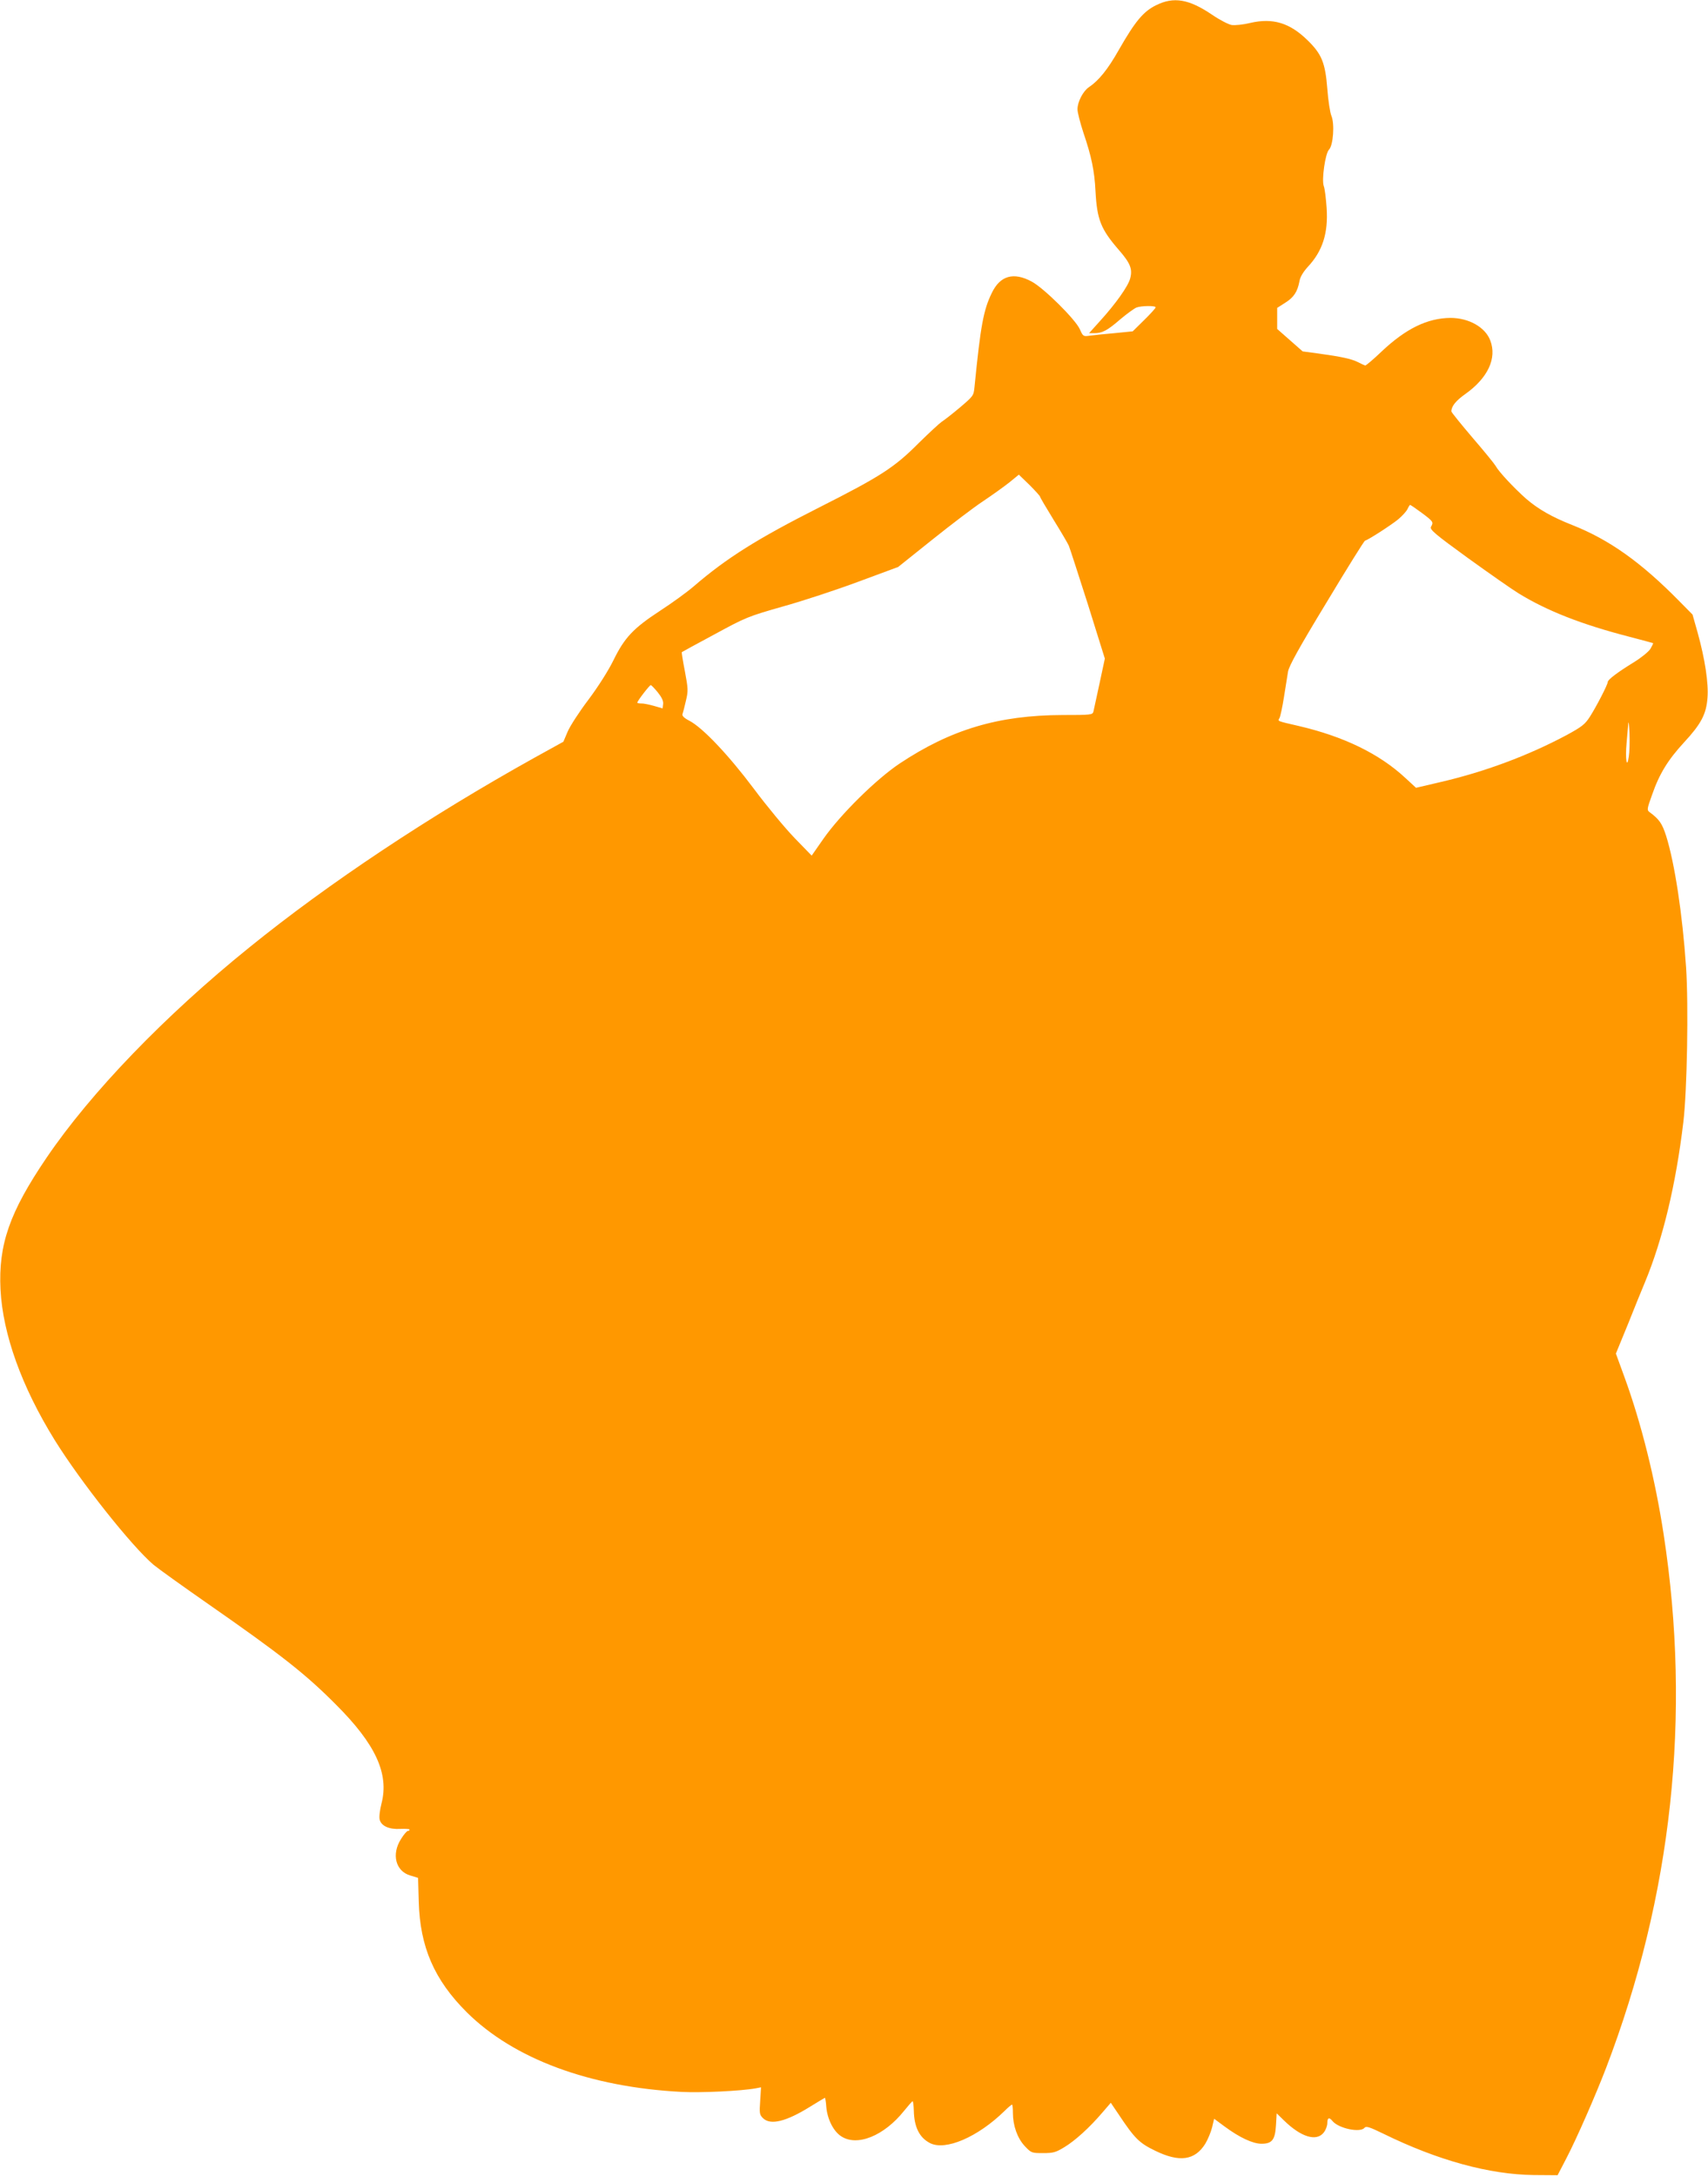 <?xml version="1.0" standalone="no"?>
<!DOCTYPE svg PUBLIC "-//W3C//DTD SVG 20010904//EN"
 "http://www.w3.org/TR/2001/REC-SVG-20010904/DTD/svg10.dtd">
<svg version="1.0" xmlns="http://www.w3.org/2000/svg"
 width="1005pt" height="1280pt" viewBox="0 0 1005 1280"
 preserveAspectRatio="xMidYMid meet">
<g transform="translate(0,1280) scale(0.1,-0.1)"
fill="#ff9800" stroke="none">
<path d="M6802 12769 c-75 -37 -123 -95 -219 -263 -65 -115 -118 -180 -176
-219 -34 -23 -67 -86 -67 -130 0 -18 16 -80 35 -138 47 -138 65 -223 71 -344
9 -168 32 -224 138 -346 67 -77 81 -112 66 -167 -12 -46 -86 -150 -179 -252
l-63 -70 30 0 c48 0 78 16 153 81 39 33 82 64 96 70 29 11 113 12 113 1 0 -4
-30 -38 -67 -74 l-68 -67 -110 -11 c-60 -5 -126 -12 -146 -15 -34 -5 -37 -3
-55 38 -25 57 -212 243 -284 281 -106 57 -185 35 -234 -67 -49 -100 -66 -191
-102 -554 -5 -51 -7 -53 -87 -121 -45 -38 -93 -75 -106 -83 -12 -8 -73 -64
-135 -125 -143 -144 -226 -197 -584 -378 -368 -186 -547 -299 -740 -465 -37
-32 -126 -97 -197 -143 -159 -104 -210 -158 -276 -293 -29 -59 -89 -154 -146
-230 -54 -71 -109 -156 -123 -189 l-25 -59 -170 -94 c-620 -345 -1210 -737
-1678 -1116 -498 -402 -933 -854 -1193 -1237 -218 -321 -284 -511 -271 -776
14 -263 124 -570 319 -885 153 -246 451 -622 581 -733 29 -24 174 -128 322
-231 428 -298 573 -412 750 -590 235 -234 315 -408 270 -583 -10 -39 -15 -80
-11 -95 9 -38 56 -59 122 -55 30 1 54 0 54 -4 0 -5 -5 -8 -10 -8 -6 0 -24 -21
-40 -47 -58 -90 -32 -190 54 -215 l46 -14 4 -139 c7 -268 92 -462 283 -652
276 -274 724 -440 1263 -468 112 -6 350 5 437 21 l31 6 -5 -80 c-5 -72 -4 -81
16 -101 44 -44 137 -21 281 69 44 27 82 50 84 50 2 0 6 -24 8 -53 6 -71 41
-142 86 -172 94 -64 254 1 372 149 25 31 47 56 50 56 3 0 6 -25 7 -55 2 -97
33 -159 95 -191 91 -47 282 35 440 190 20 20 39 36 43 36 3 0 5 -22 5 -48 0
-75 26 -149 70 -196 38 -40 40 -41 107 -41 61 0 75 4 126 35 63 38 148 115
223 203 l50 58 46 -68 c95 -143 122 -169 215 -214 143 -70 234 -57 295 41 15
25 33 68 40 96 l12 51 61 -45 c89 -66 167 -102 218 -102 62 0 80 23 85 110 l4
69 42 -41 c101 -99 192 -127 235 -72 12 15 21 40 21 55 0 33 11 37 31 12 36
-43 163 -70 188 -39 9 11 29 5 111 -35 320 -157 624 -240 885 -243 l140 -1 52
100 c60 115 172 371 233 530 388 1013 503 2073 339 3140 -50 326 -131 652
-231 926 l-50 137 71 173 c38 96 83 206 99 244 106 255 183 576 227 945 22
183 31 685 16 910 -21 312 -67 612 -117 772 -24 75 -41 99 -98 141 -16 12 -15
19 15 102 43 124 94 206 188 308 100 108 131 166 138 262 7 86 -15 229 -58
384 l-30 106 -77 78 c-225 229 -412 362 -629 448 -122 48 -202 94 -274 156
-71 63 -161 159 -179 193 -6 11 -67 86 -136 166 -68 80 -124 149 -124 154 0
30 26 63 83 103 132 94 186 210 146 314 -29 78 -126 133 -234 133 -136 -1
-263 -63 -406 -198 -48 -46 -91 -82 -96 -82 -4 1 -24 10 -43 20 -38 19 -97 32
-235 51 l-90 12 -75 66 -75 66 0 62 0 62 47 30 c51 32 72 64 84 126 4 26 22
55 49 85 87 93 121 198 111 347 -4 57 -11 115 -17 129 -13 37 9 192 31 214 25
25 34 152 14 199 -8 19 -19 91 -24 159 -12 153 -33 204 -116 285 -105 103
-205 133 -338 102 -41 -10 -90 -15 -109 -12 -18 3 -69 29 -113 59 -138 94
-228 109 -332 57z m-682 -2891 c0 -4 36 -65 79 -135 44 -71 84 -139 90 -153 6
-14 56 -169 112 -344 l100 -320 -31 -145 c-17 -80 -34 -155 -36 -166 -5 -20
-13 -21 -182 -21 -377 -1 -657 -85 -958 -285 -138 -92 -348 -299 -449 -443
l-69 -99 -101 104 c-55 57 -163 187 -239 289 -150 200 -301 359 -379 400 -33
17 -45 30 -41 40 3 8 12 43 20 78 14 58 13 71 -6 173 -12 61 -20 112 -18 113
2 2 89 49 193 105 184 100 197 105 400 163 116 32 316 98 445 146 l235 87 200
160 c110 88 245 191 300 227 55 37 125 87 155 111 l55 45 63 -61 c34 -34 62
-65 62 -69z m2246 -95 c68 -51 70 -54 54 -82 -8 -16 21 -41 218 -184 125 -90
259 -184 297 -207 169 -104 372 -183 650 -255 76 -20 140 -37 142 -38 1 -2 -6
-17 -16 -34 -11 -17 -54 -52 -98 -79 -96 -59 -153 -102 -153 -116 0 -15 -66
-143 -105 -204 -29 -45 -47 -59 -137 -108 -227 -121 -481 -216 -745 -277
l-141 -33 -64 59 c-152 141 -361 243 -628 305 -130 30 -122 27 -111 47 5 10
17 65 26 123 9 58 20 125 24 150 6 33 64 139 227 407 120 200 222 363 226 363
12 0 154 91 196 126 24 20 48 47 54 60 6 13 13 24 15 24 3 0 34 -21 69 -47z
m-4496 -1055 c24 -30 34 -51 32 -69 l-3 -26 -52 15 c-29 8 -62 15 -74 14 -13
0 -23 2 -23 5 0 10 72 103 79 103 4 0 22 -19 41 -42z m5714 -378 c-11 -79 -22
-15 -13 80 4 47 9 99 10 115 2 17 5 -10 7 -60 2 -49 0 -110 -4 -135z"/>
</g>
</svg>

